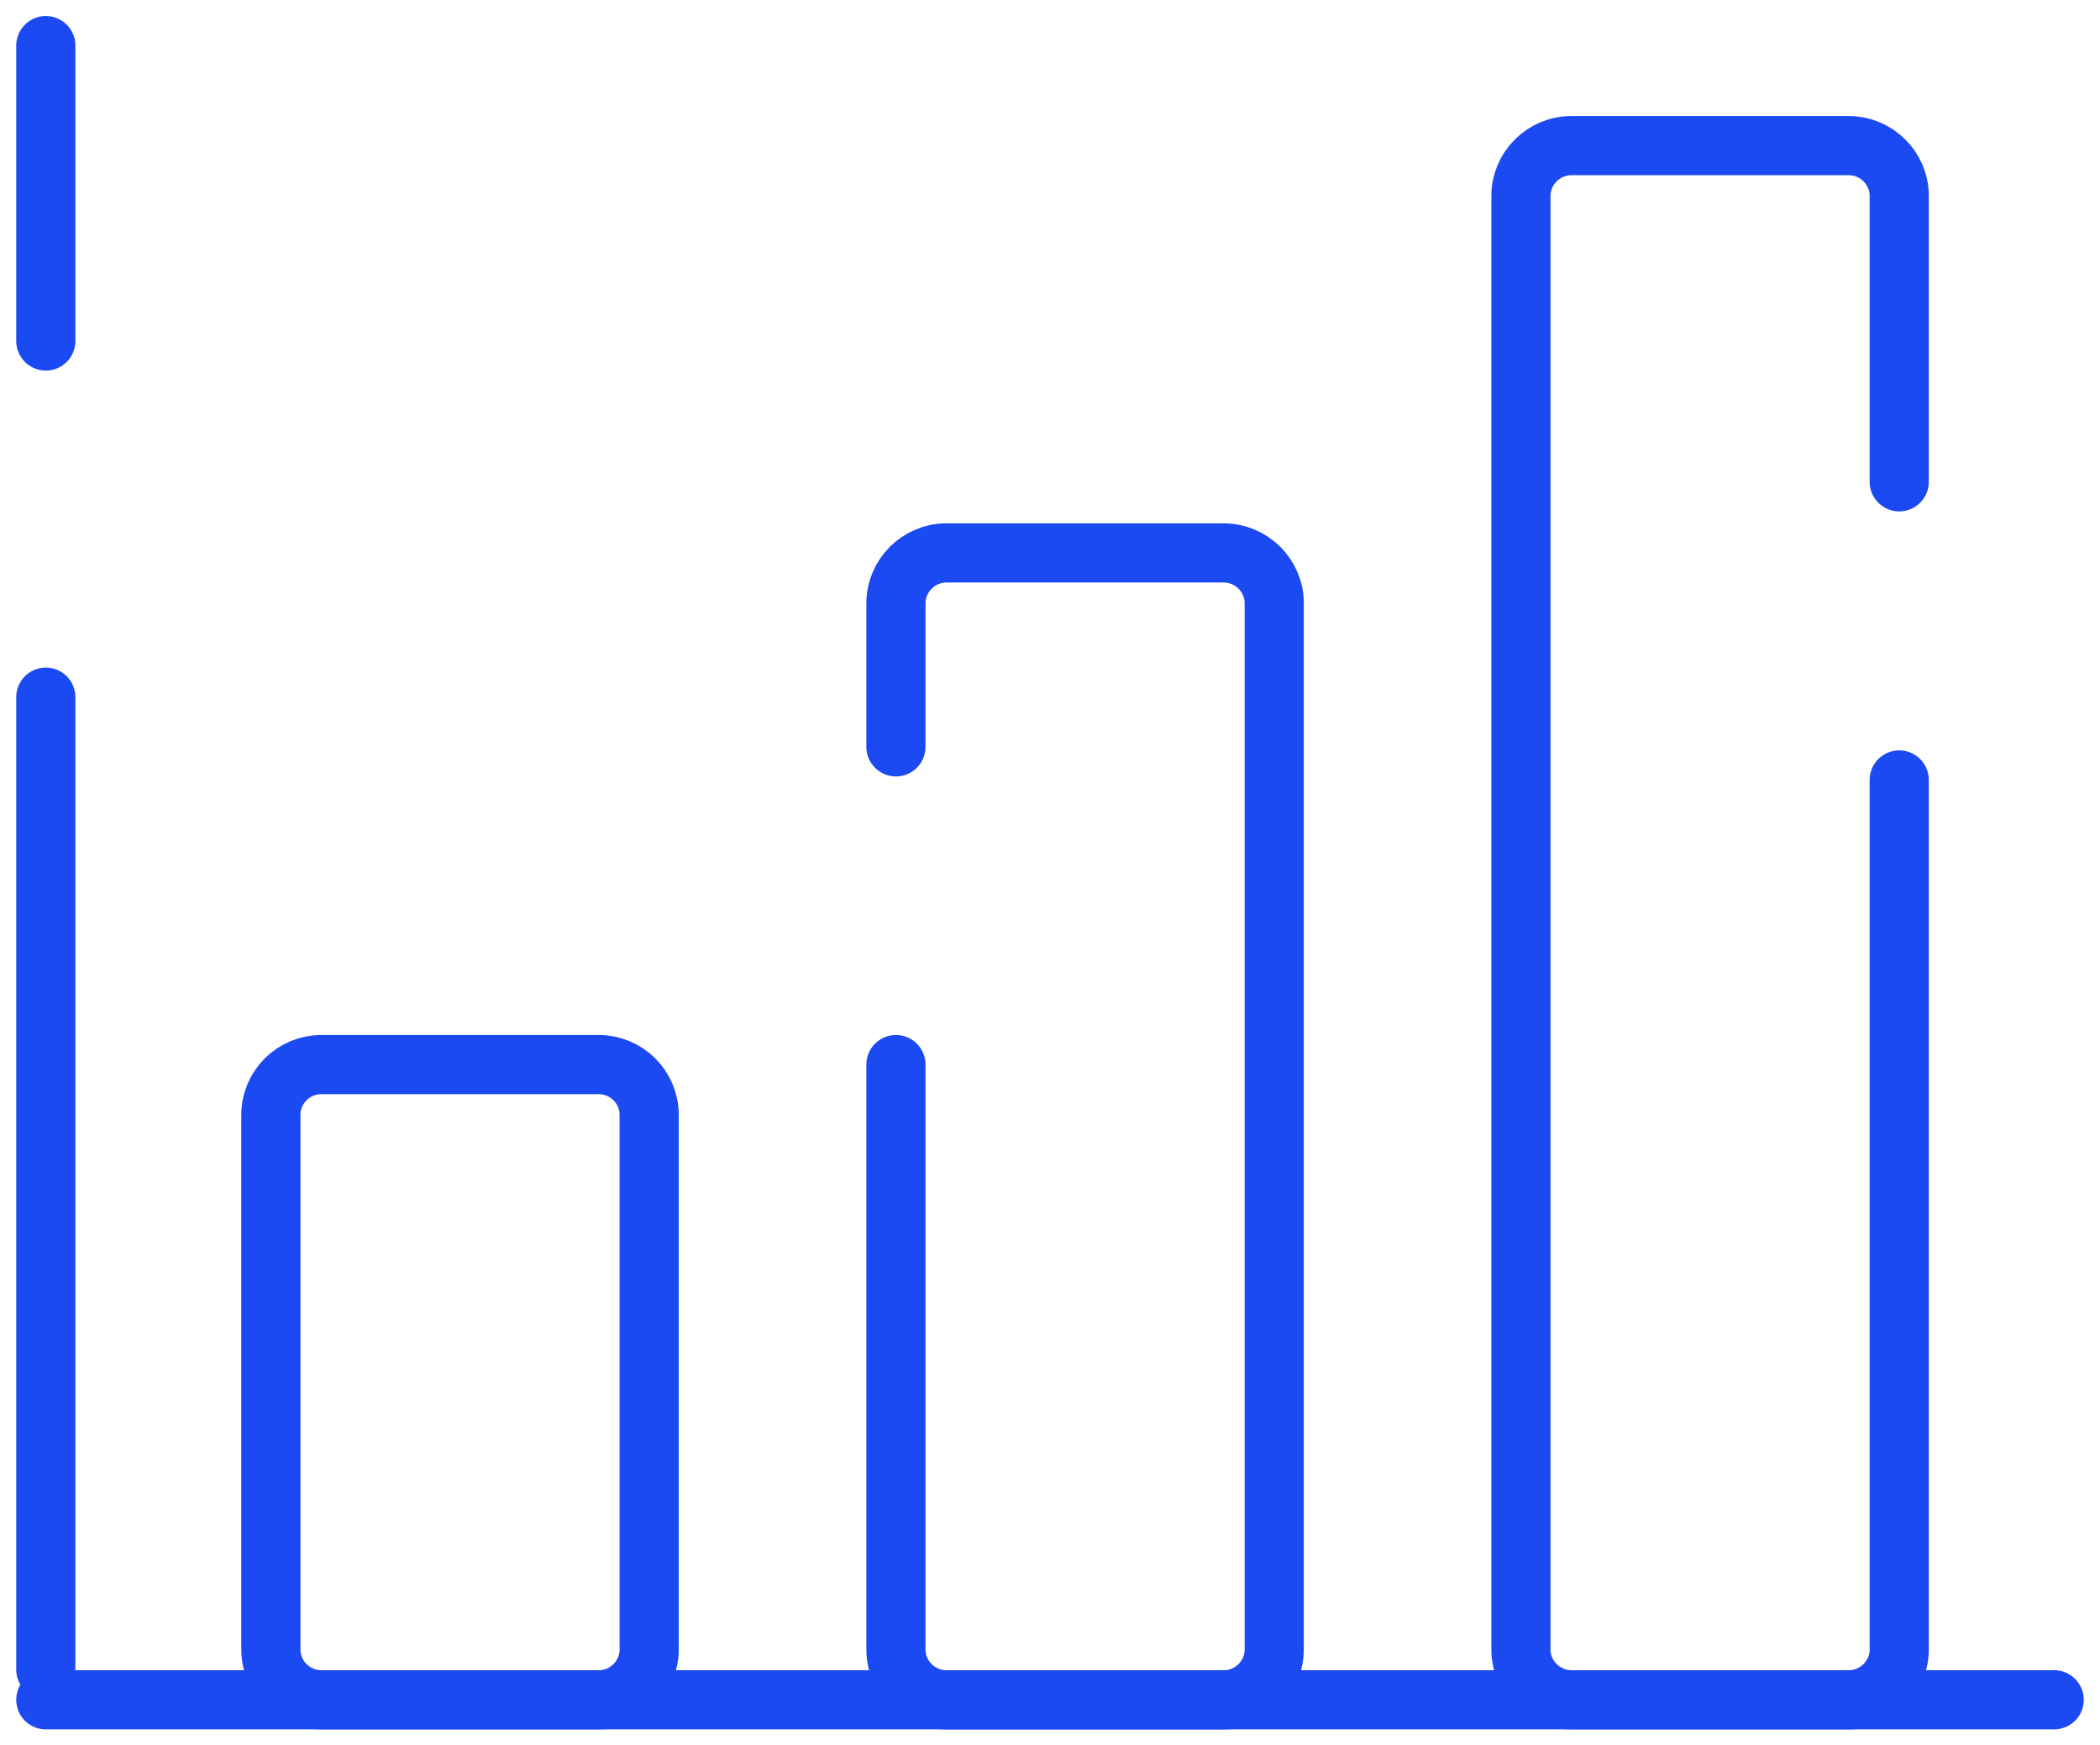 <svg width="71" height="59" viewBox="0 0 71 59" fill="none" xmlns="http://www.w3.org/2000/svg">
<g clip-path="url(#clip0_1029_15920)">
<path d="M1.549 57.459H69.451" stroke="#1C4AF2" stroke-width="2" stroke-miterlimit="10" stroke-linecap="round"/>
<path d="M1.549 11.527V1.541" stroke="#1C4AF2" stroke-width="2" stroke-miterlimit="10" stroke-linecap="round"/>
<path d="M1.549 56.437V23.566" stroke="#1C4AF2" stroke-width="2" stroke-miterlimit="10" stroke-linecap="round"/>
<path d="M20.239 35.986H10.867C9.923 35.986 9.158 36.748 9.158 37.687V55.758C9.158 56.697 9.923 57.459 10.867 57.459H20.239C21.183 57.459 21.948 56.697 21.948 55.758V37.687C21.948 36.748 21.183 35.986 20.239 35.986Z" stroke="#1C4AF2" stroke-width="2" stroke-miterlimit="10" stroke-linecap="round"/>
<path d="M30.291 25.246V20.392C30.291 19.457 31.059 18.691 32 18.691H41.372C42.311 18.691 43.081 19.456 43.081 20.392V55.76C43.081 56.694 42.312 57.46 41.372 57.46H32C31.061 57.46 30.291 56.696 30.291 55.76V35.986" stroke="#1C4AF2" stroke-width="2" stroke-miterlimit="10" stroke-linecap="round"/>
<path d="M64.212 26.365V55.758C64.212 56.693 63.443 57.459 62.503 57.459H53.13C52.192 57.459 51.422 56.694 51.422 55.758V6.622C51.422 5.688 52.19 4.922 53.13 4.922H62.503C63.442 4.922 64.212 5.686 64.212 6.622V16.287" stroke="#1C4AF2" stroke-width="2" stroke-miterlimit="10" stroke-linecap="round"/>
</g>
<defs>
<clipPath id="clip0_1029_15920">
<rect width="71" height="59" fill="white"/>
</clipPath>
</defs>
</svg>
